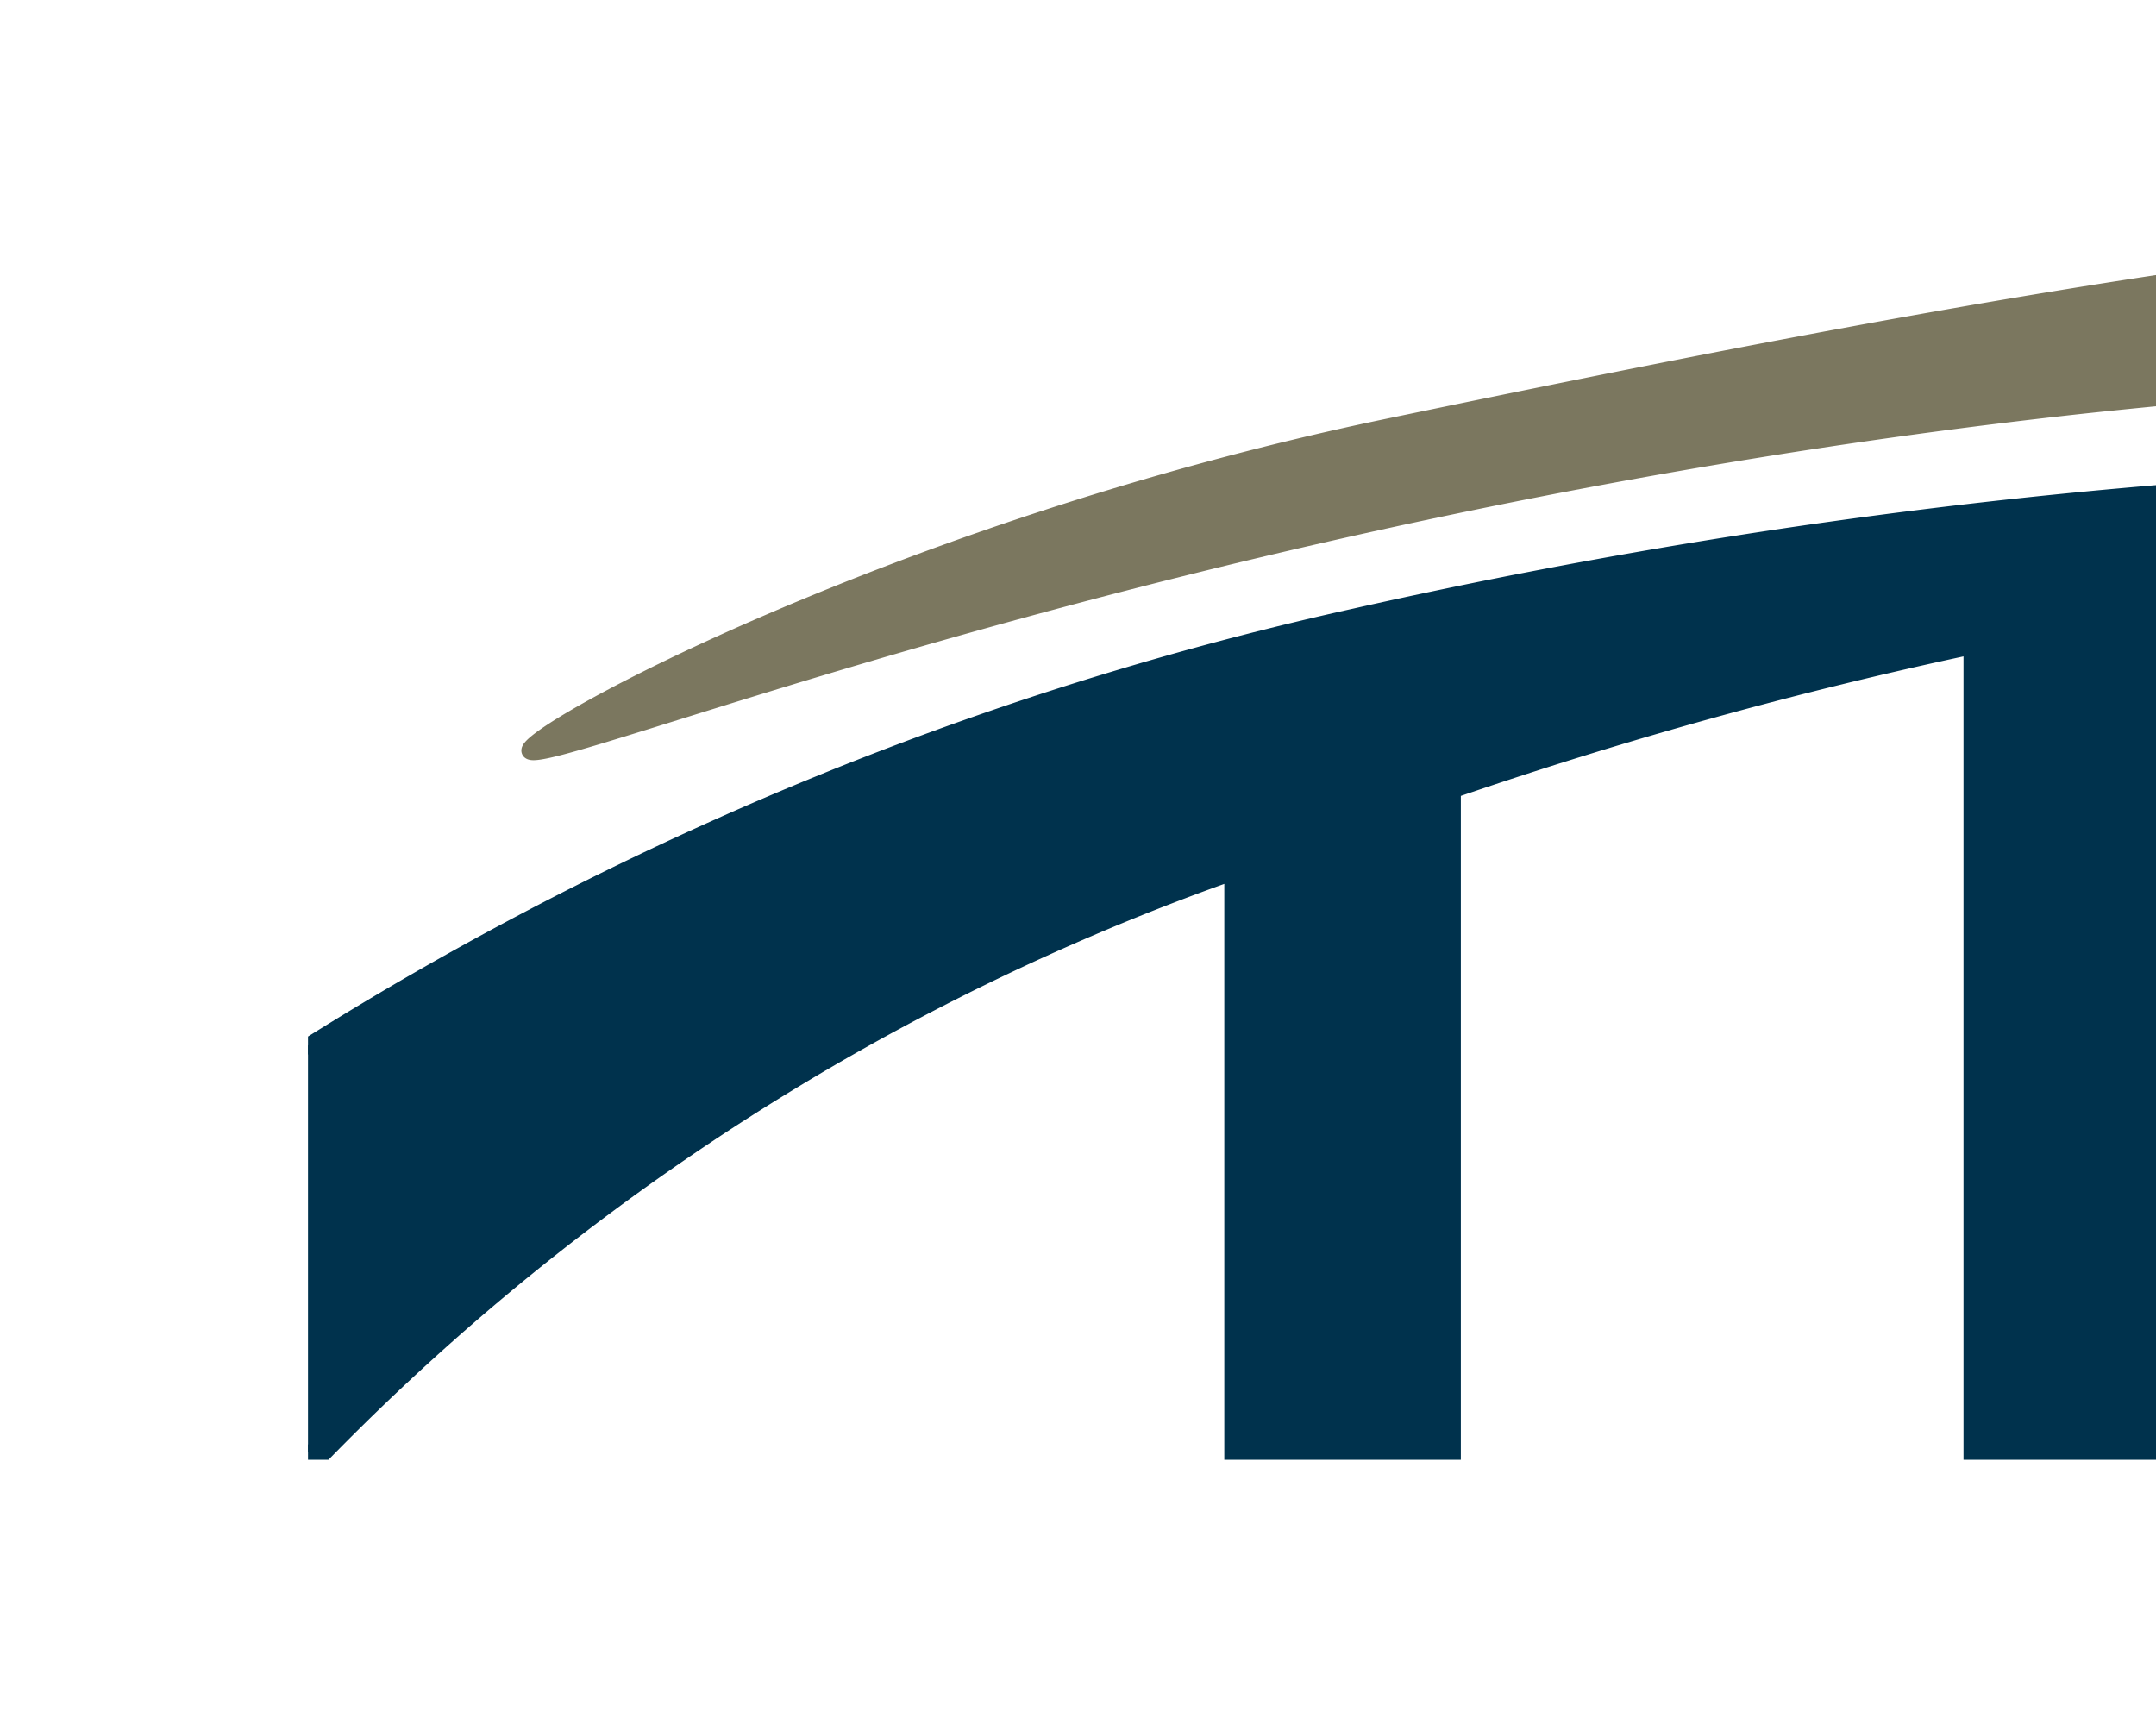 <svg id="beae4969-1798-4e60-9d69-36ac0e3ece46" data-name="Calque 1" xmlns="http://www.w3.org/2000/svg" xmlns:xlink="http://www.w3.org/1999/xlink" width="35" height="28" viewBox="0 0 35 28"><defs><clipPath id="bc6cdfe9-9cf4-4084-be8b-ac63c63105eb"><rect x="-56.43" y="-2.98" width="30" height="28" fill="none"/></clipPath><clipPath id="f521bd3c-3615-4ad4-818c-73f433682f62"><rect x="5" width="30" height="28" fill="none"/></clipPath></defs><title>logo-cp-richard-ste-marie-roux-roy-S</title><g clip-path="url(#bc6cdfe9-9cf4-4084-be8b-ac63c63105eb)"><path d="M-45.56,10.5c-.07-.61,5.29-5.82,12.28-9.61,9.38-5.08,17-5,24.68-4.87A47.13,47.13,0,0,1,8-1.27,52.36,52.36,0,0,1,22.11,6.57,51.43,51.43,0,0,1,33.45,18.42a76.77,76.77,0,0,1,4.65,7.9H26.28C25.8,25.48,25,24.11,24,22.53,12.73,5.29.89,2.87-8.33,1.24a44.47,44.47,0,0,0-15.11-.18C-36.24,3.23-45.46,11.3-45.56,10.5Z" fill="#7b775f"/><path d="M.21,7.08A50.39,50.39,0,0,0-16.48,3.6c-6.07-.19-13-.31-21.66,4.6-4.58,2.6-11,7.42-18.19,16.91h9a67.16,67.16,0,0,1,7.42-8.41v8.48h3.13V14a40.47,40.47,0,0,1,7.34-4.75v16h3.13V7.87A33.53,33.53,0,0,1-18.95,6V25.18h3.13V5.64c1.44-.1,2.77-.13,4-.15,1,0,2.11,0,3.36.1V25.18h3.13V5.92A44.35,44.35,0,0,1,.21,7.08Z" fill="#00324d"/></g><g clip-path="url(#f521bd3c-3615-4ad4-818c-73f433682f62)"><path d="M8.59,12.19c-.1-.29,6-3.61,13.89-5.26,10.8-2.25,18.6-3.6,28.18-3.48,5.33.07,11.21-.31,19,.6A100.39,100.39,0,0,1,86,7.27a57.7,57.7,0,0,1,13.22,5.32,48.25,48.25,0,0,1,5.48,3.67l-13.54.52c-.57-.39-1.52-1-2.73-1.76-13.2-8-26.8-8.62-37.4-9a117.12,117.12,0,0,0-17.31.58C19.12,8.21,8.72,12.58,8.59,12.19Z" fill="#7b775f" stroke="#7b775f" stroke-miterlimit="10" stroke-width="0.25"/><path d="M66,9.45A125.9,125.9,0,0,0,46.86,7.74,95.78,95.78,0,0,0,22,10,53.86,53.86,0,0,0-3.49,23.57H5.28A38.6,38.6,0,0,1,20,14.17v9.4h3.59V12.83A72.41,72.41,0,0,1,32,10.5V23.57h3.58V9.83A84.13,84.13,0,0,1,44,8.9V23.57h3.58V8.74c1.65-.05,3.18-.07,4.56-.07,1.13,0,2.43,0,3.86,0V23.57h3.58V8.87C61.57,9,63.69,9.17,66,9.45Z" fill="#00324d" stroke="#00324d" stroke-miterlimit="10" stroke-width="0.25"/></g></svg>